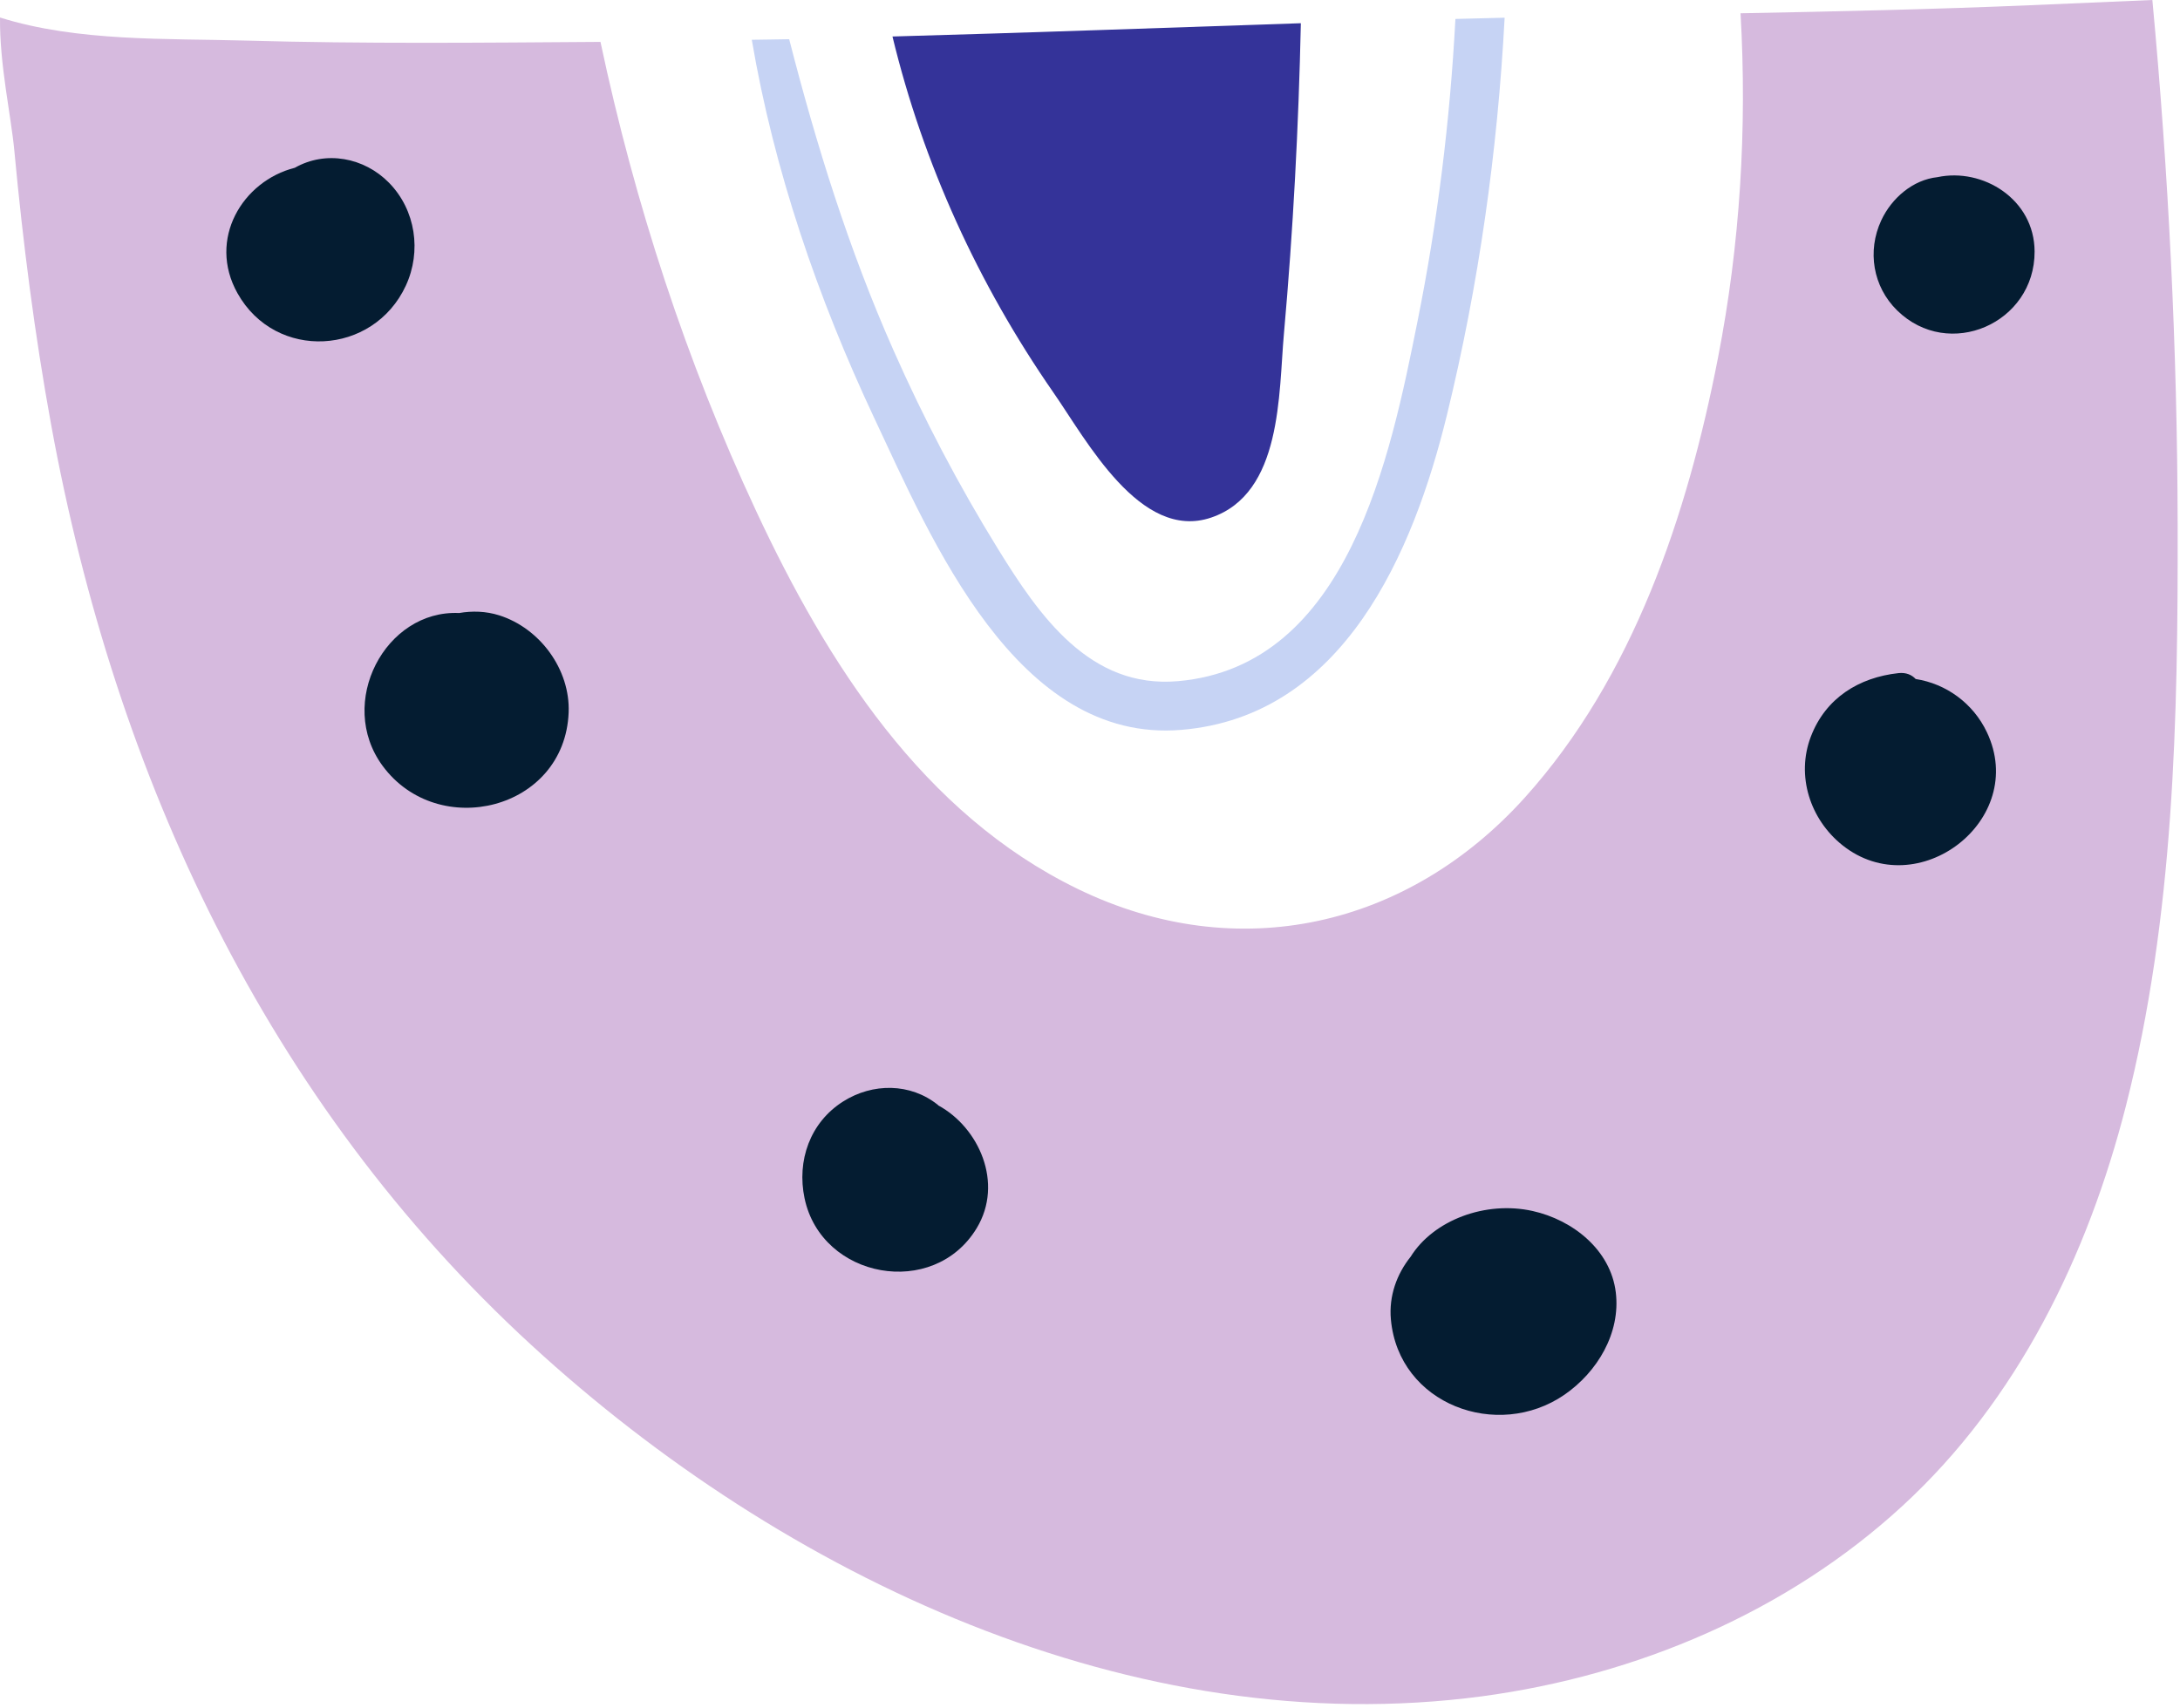 <svg xmlns="http://www.w3.org/2000/svg" width="485" height="380" viewBox="0 0 485 380" fill="none"><path d="M198.555 8.121C205.384 36.4 217.626 63.221 234.367 87.354C241.663 97.821 253.68 120.525 269.455 115.167C285.305 109.788 284.443 87.525 285.647 74.229C287.697 51.263 288.909 28.204 289.409 5.167C259.101 6.179 228.834 7.283 198.555 8.121Z" fill="#343399"></path><path d="M323.797 4.217C322.597 26.808 319.834 49.292 315.359 71.525C309.342 101.508 299.98 148.221 262.109 151.563C242.451 153.308 231.197 136.988 222.03 122.146C213.259 107.942 205.492 93.125 198.759 77.892C188.842 55.5 181.626 32.304 175.576 8.725C172.805 8.787 170.026 8.8 167.255 8.85C172.201 37.942 181.938 66.271 194.459 92.929C207.213 120.033 226.205 165.496 262.847 162.4C298.947 159.375 314.426 122.908 321.897 92.392C328.988 63.371 333.172 33.733 334.747 3.938C331.097 4.013 327.447 4.133 323.797 4.217Z" fill="#C6D3F4"></path><path d="M451.638 1.163C430.167 2.071 408.697 2.55 387.23 2.954C388.701 28.583 387.143 54.362 382.201 79.683C375.418 114.504 363.401 150.65 339.222 177.488C313.176 206.363 275.334 215.034 239.847 197.833C205.272 181.075 183.967 147.433 168.217 113.692C152.688 80.438 141.217 45.254 133.592 9.321C107.309 9.504 80.971 9.775 54.7 9.029C37.134 8.533 17.246 9.317 0.005 3.896C-0.125 14.279 2.467 25.817 3.18 33.438C5.096 53.954 7.701 74.425 11.413 94.7C25.688 172.721 59.255 245.163 118.255 299.321C174.284 350.8 252.255 387.784 329.759 377.438C364.138 372.817 397.605 358.688 423.259 335.075C448.867 311.534 464.447 279.438 472.951 246.146C483.713 204 484.572 159.792 484.476 116.567C484.401 77.629 482.468 38.742 478.851 0C469.78 0.388 460.709 0.779 451.638 1.163Z" fill="#D6BADE"></path><path d="M86.555 40.675C81.013 35.017 72.471 33.425 65.588 37.333C53.959 40.275 46.117 53.225 52.83 65.237C61.321 80.425 83.084 79.142 90.292 63.55C93.817 55.929 92.492 46.742 86.555 40.675Z" fill="#041C31"></path><path d="M111.051 136.913C108.08 135.979 105.055 135.904 102.134 136.404C85.701 135.654 74.805 156.392 85.117 170.4C97.447 187.146 125.638 180.263 126.509 158.558C126.897 148.979 120.126 139.775 111.051 136.913Z" fill="#041C31"></path><path d="M208.755 245.967C208.717 245.938 208.701 245.888 208.663 245.858C202.576 240.954 194.147 240.917 187.559 245.1C180.213 249.763 177.238 258.258 178.997 266.633C182.763 284.542 207.717 289.125 217.292 273.279C223.363 263.233 217.755 250.858 208.755 245.967Z" fill="#041C31"></path><path d="M359.476 287.554C358.322 278.092 349.896 271.446 340.984 269.459C330.492 267.121 318.901 271.496 313.83 279.638C310.759 283.479 308.963 288.367 309.442 293.604C311.172 312.513 333.147 320.6 348.051 310.342C355.351 305.313 360.584 296.621 359.476 287.554Z" fill="#041C31"></path><path d="M442.038 162.925C438.972 156.454 432.943 152.133 426.197 151.088C425.326 150.158 424.063 149.592 422.368 149.775C413.572 150.733 406.155 155.308 402.872 163.908C399.543 172.621 402.709 182.346 409.913 188.079C426.592 201.346 451.318 182.483 442.038 162.925Z" fill="#041C31"></path><path d="M431.026 39.421C425.601 39.996 420.842 44.067 418.534 49.042C415.372 55.842 416.672 63.775 422.055 69.058C433.563 80.346 452.709 71.912 452.651 55.958C452.613 44.317 441.122 37.263 431.026 39.421Z" fill="#041C31"></path></svg>